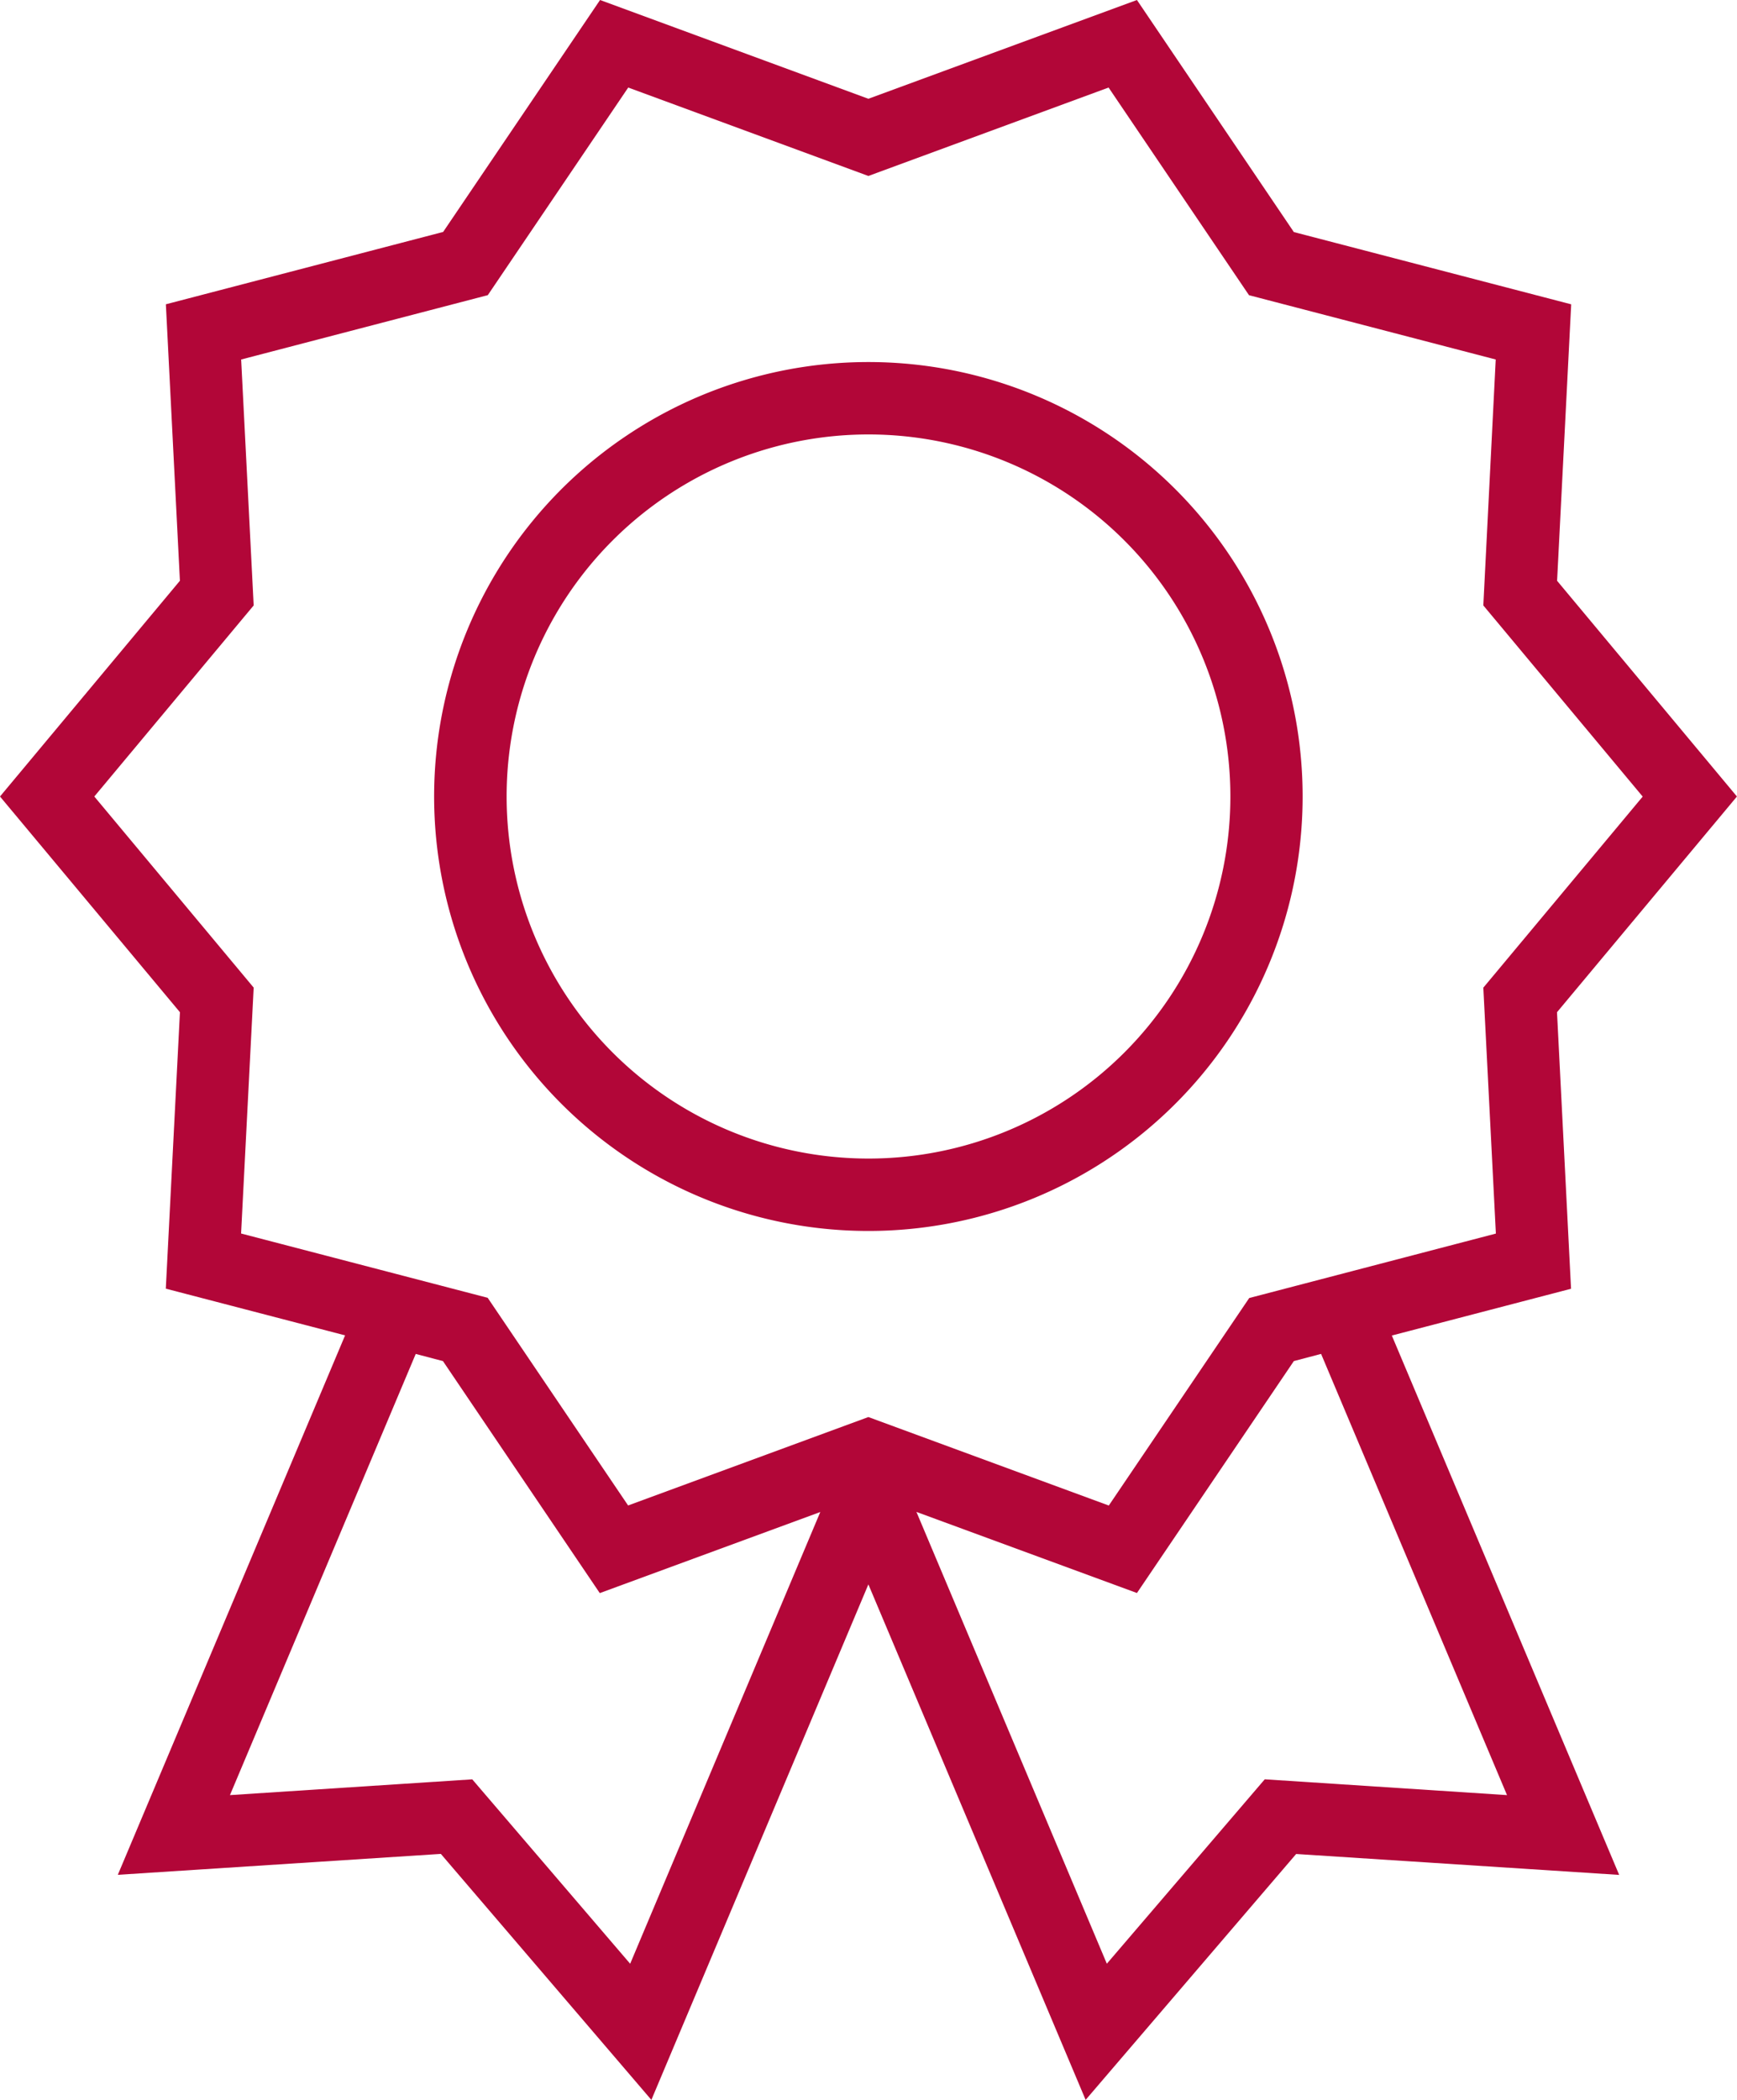 <?xml version="1.0" encoding="UTF-8"?> <svg xmlns="http://www.w3.org/2000/svg" width="57.408" height="69.368" viewBox="0 0 57.408 69.368"><g id="rosette-7" transform="translate(0 0)"><path id="Path_9261" data-name="Path 9261" d="M51.462,19.186l.466-9.133L42.762,7.666,37.576,0,28.7,3.263,19.832,0,14.646,7.662l-9.164,2.39.464,9.133L0,26.312l5.947,7.126L5.48,42.57l5.925,1.543L3.894,61.933l10.676-.691,6.958,8.126L28.7,52.339,35.88,69.368l6.958-8.123,10.676.691L46,44.118l5.923-1.545-.464-9.135,5.947-7.126ZM20.827,64.871l-5.219-6.092L7.6,59.3l6.14-14.574.9.237,5.183,7.664,7.288-2.679ZM49.807,59.3,41.8,58.778l-5.219,6.092L30.288,49.945l7.288,2.679,5.186-7.662.9-.237Zm-.368-18.55-8.152,2.129-4.641,6.855L28.7,46.811l-7.941,2.921-4.641-6.86L7.968,40.748l.416-8.123L3.117,26.312,8.384,20,7.97,11.876,16.122,9.75l4.641-6.858L28.7,5.813l7.939-2.921,4.641,6.86,8.154,2.124L49.024,20l5.267,6.315-5.267,6.312Z" transform="translate(0 0)" fill="#b20638"></path><path id="Path_9262" data-name="Path 9262" d="M20.352,5A14.352,14.352,0,1,0,34.7,19.352,14.35,14.35,0,0,0,20.352,5Zm0,2.392a11.96,11.96,0,1,1-11.96,11.96A11.958,11.958,0,0,1,20.352,7.392Z" transform="translate(8.352 6.96)" fill="#b20638"></path></g></svg> 